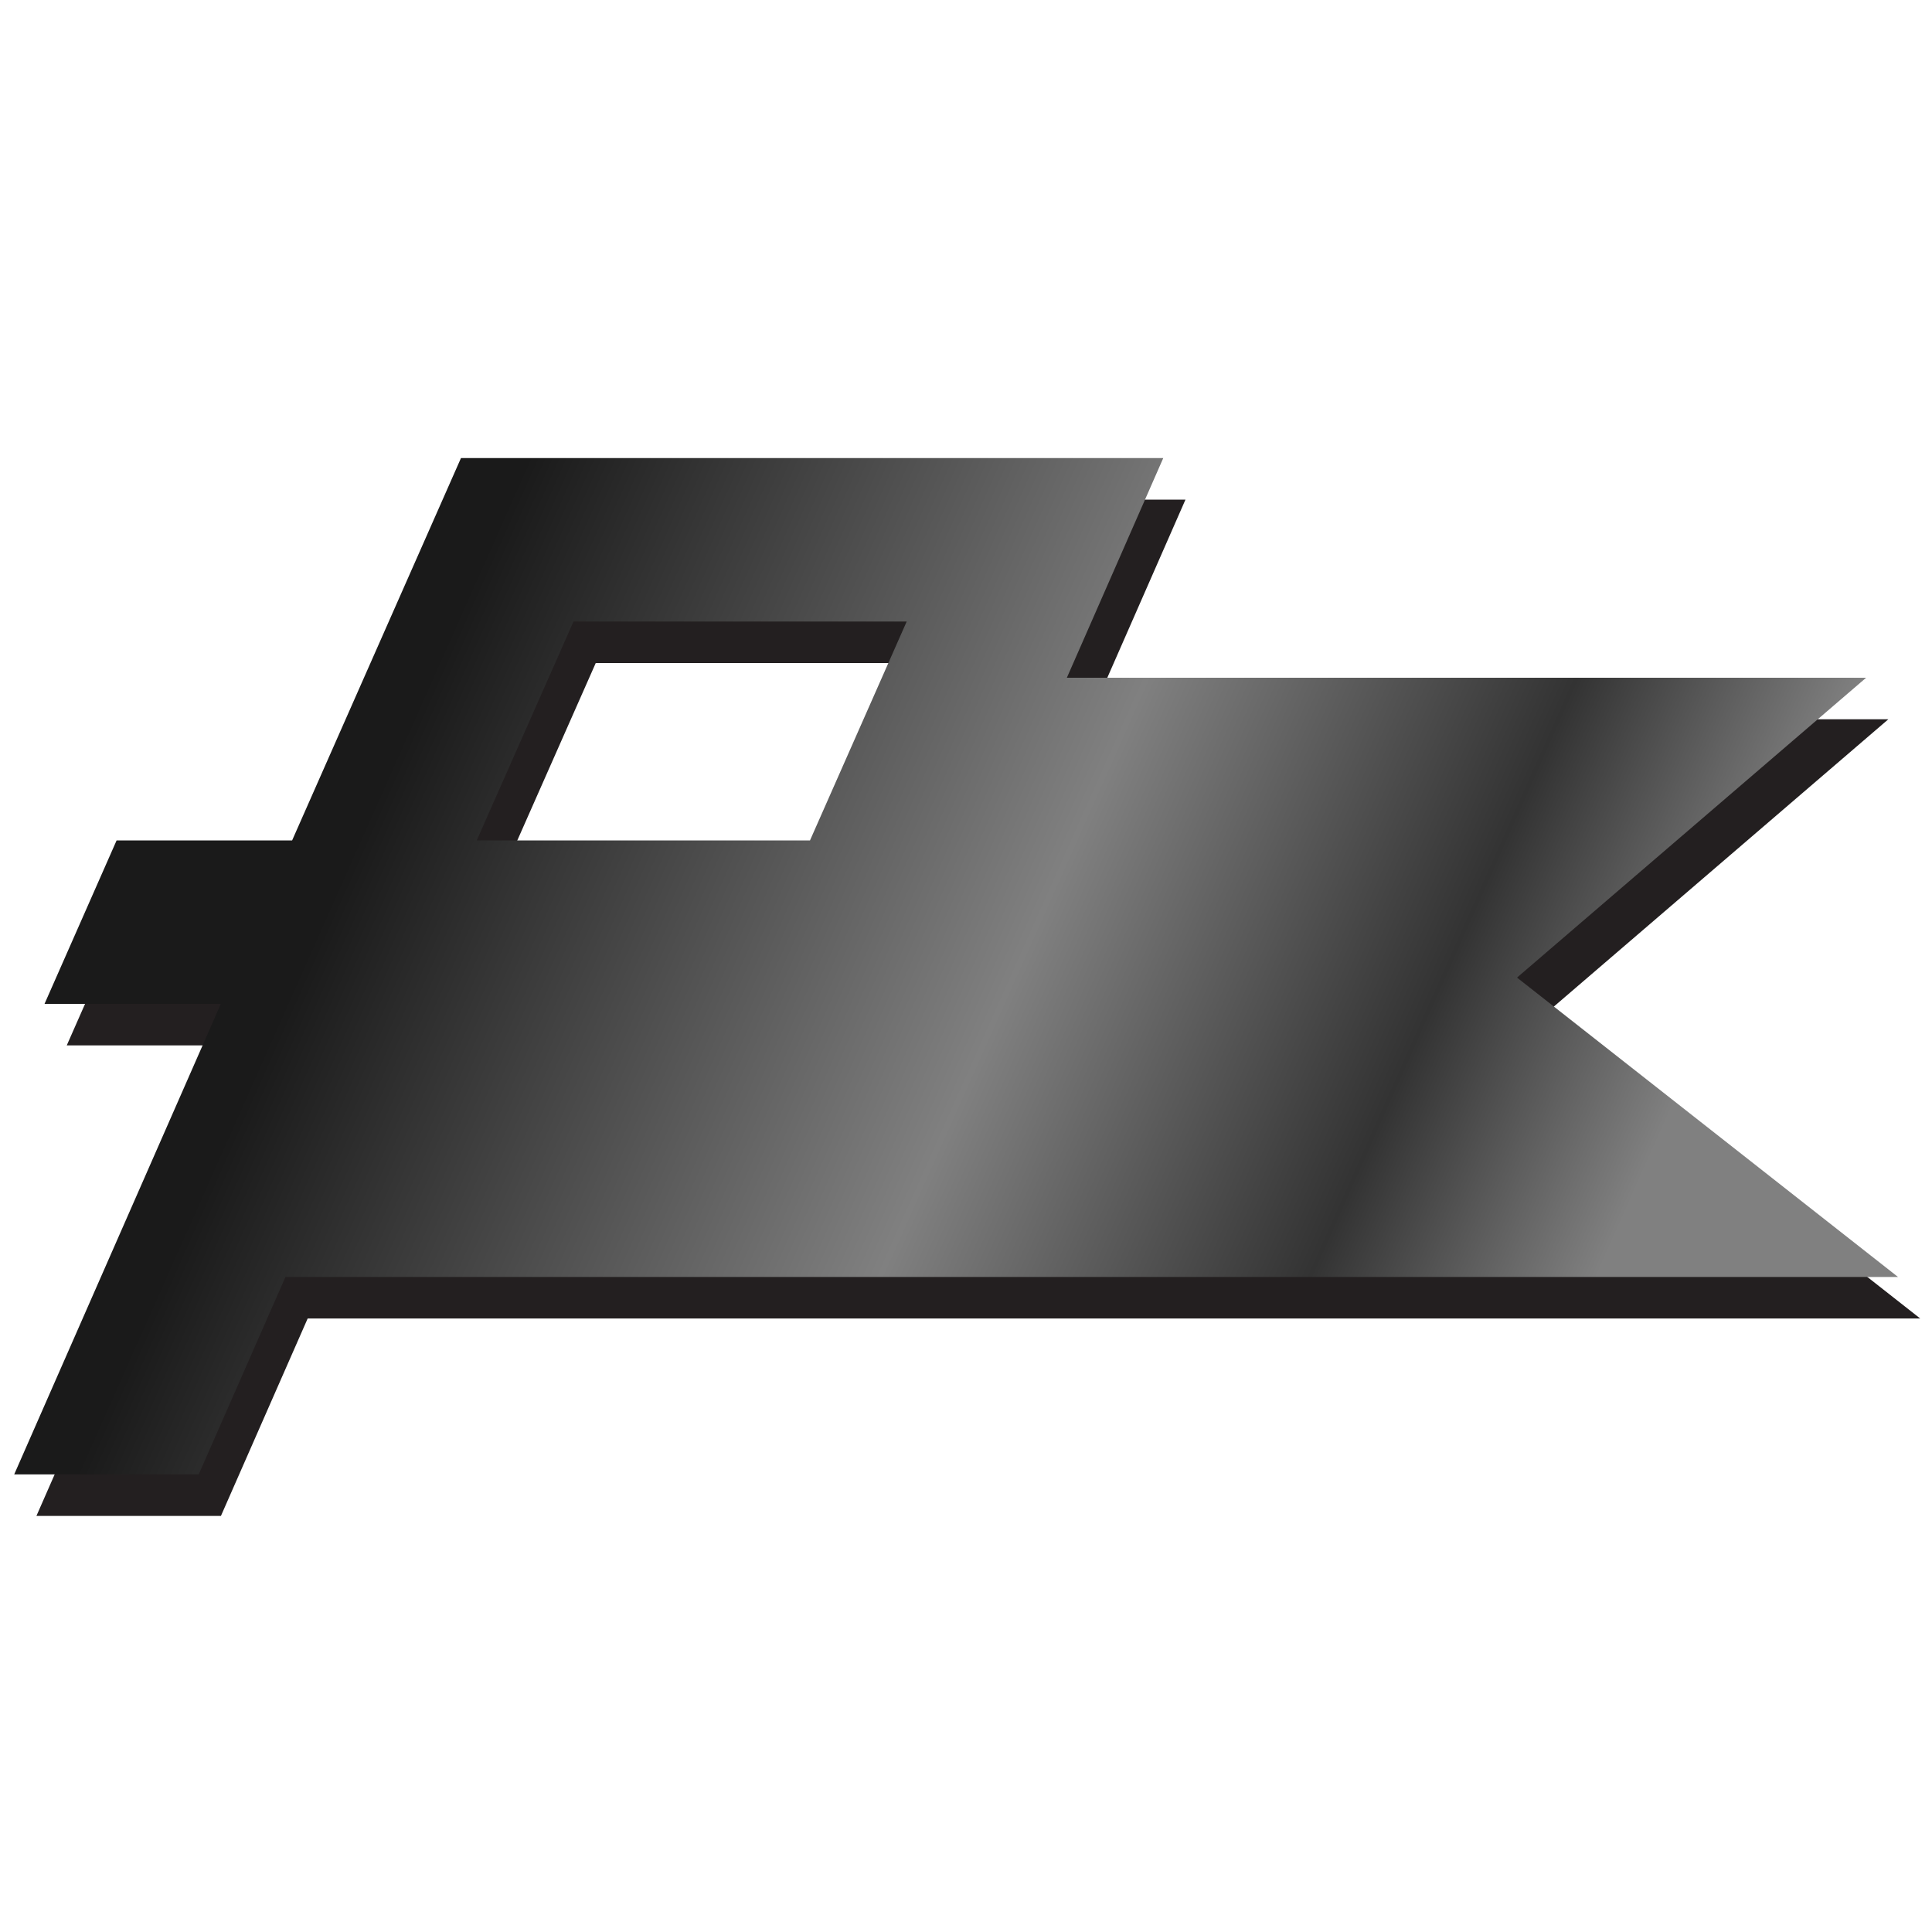 <svg viewBox="0 0 2000 2000" version="1.1" xmlns:xlink="http://www.w3.org/1999/xlink" xmlns="http://www.w3.org/2000/svg" id="Layer_1">
  
  <defs>
    <style>
      .st0 {
        fill: #231f20;
      }

      .st1 {
        fill: url(#linear-gradient);
      }
    </style>
    <linearGradient gradientUnits="userSpaceOnUse" gradientTransform="translate(0 2000) scale(1 -1)" y2="1150.4" x2="379.5" y1="599" x1="1618" id="linear-gradient">
      <stop stop-color="gray" offset="0"></stop>
      <stop stop-color="#333" offset=".2"></stop>
      <stop stop-color="gray" offset=".5"></stop>
      <stop stop-color="#1a1a1a" offset="1"></stop>
    </linearGradient>
  </defs>
  <path d="M1593.4,1055l361.4-310.4h-827.4l99.8-227.4H500.2l-174.8,395.8h-181.7l-74.6,169.2h182.5l-213.9,487.1h191l89.8-204.4h1669.3l-394.4-309.9ZM616.6,686.4h345l-100.1,226.6h-345l100.2-226.6h-.1Z" class="st0"></path>
  <path d="M1570.4,1012l361.4-310.4h-827.4l99.8-227.4H477.2l-174.8,395.8H120.7l-74.6,169.2h182.5L14.7,1526.3h191l89.8-204.4h1669.3l-394.4-309.9ZM593.6,643.4h345l-100.1,226.6h-345l100.2-226.6h-.1Z" class="st1"></path>
</svg>